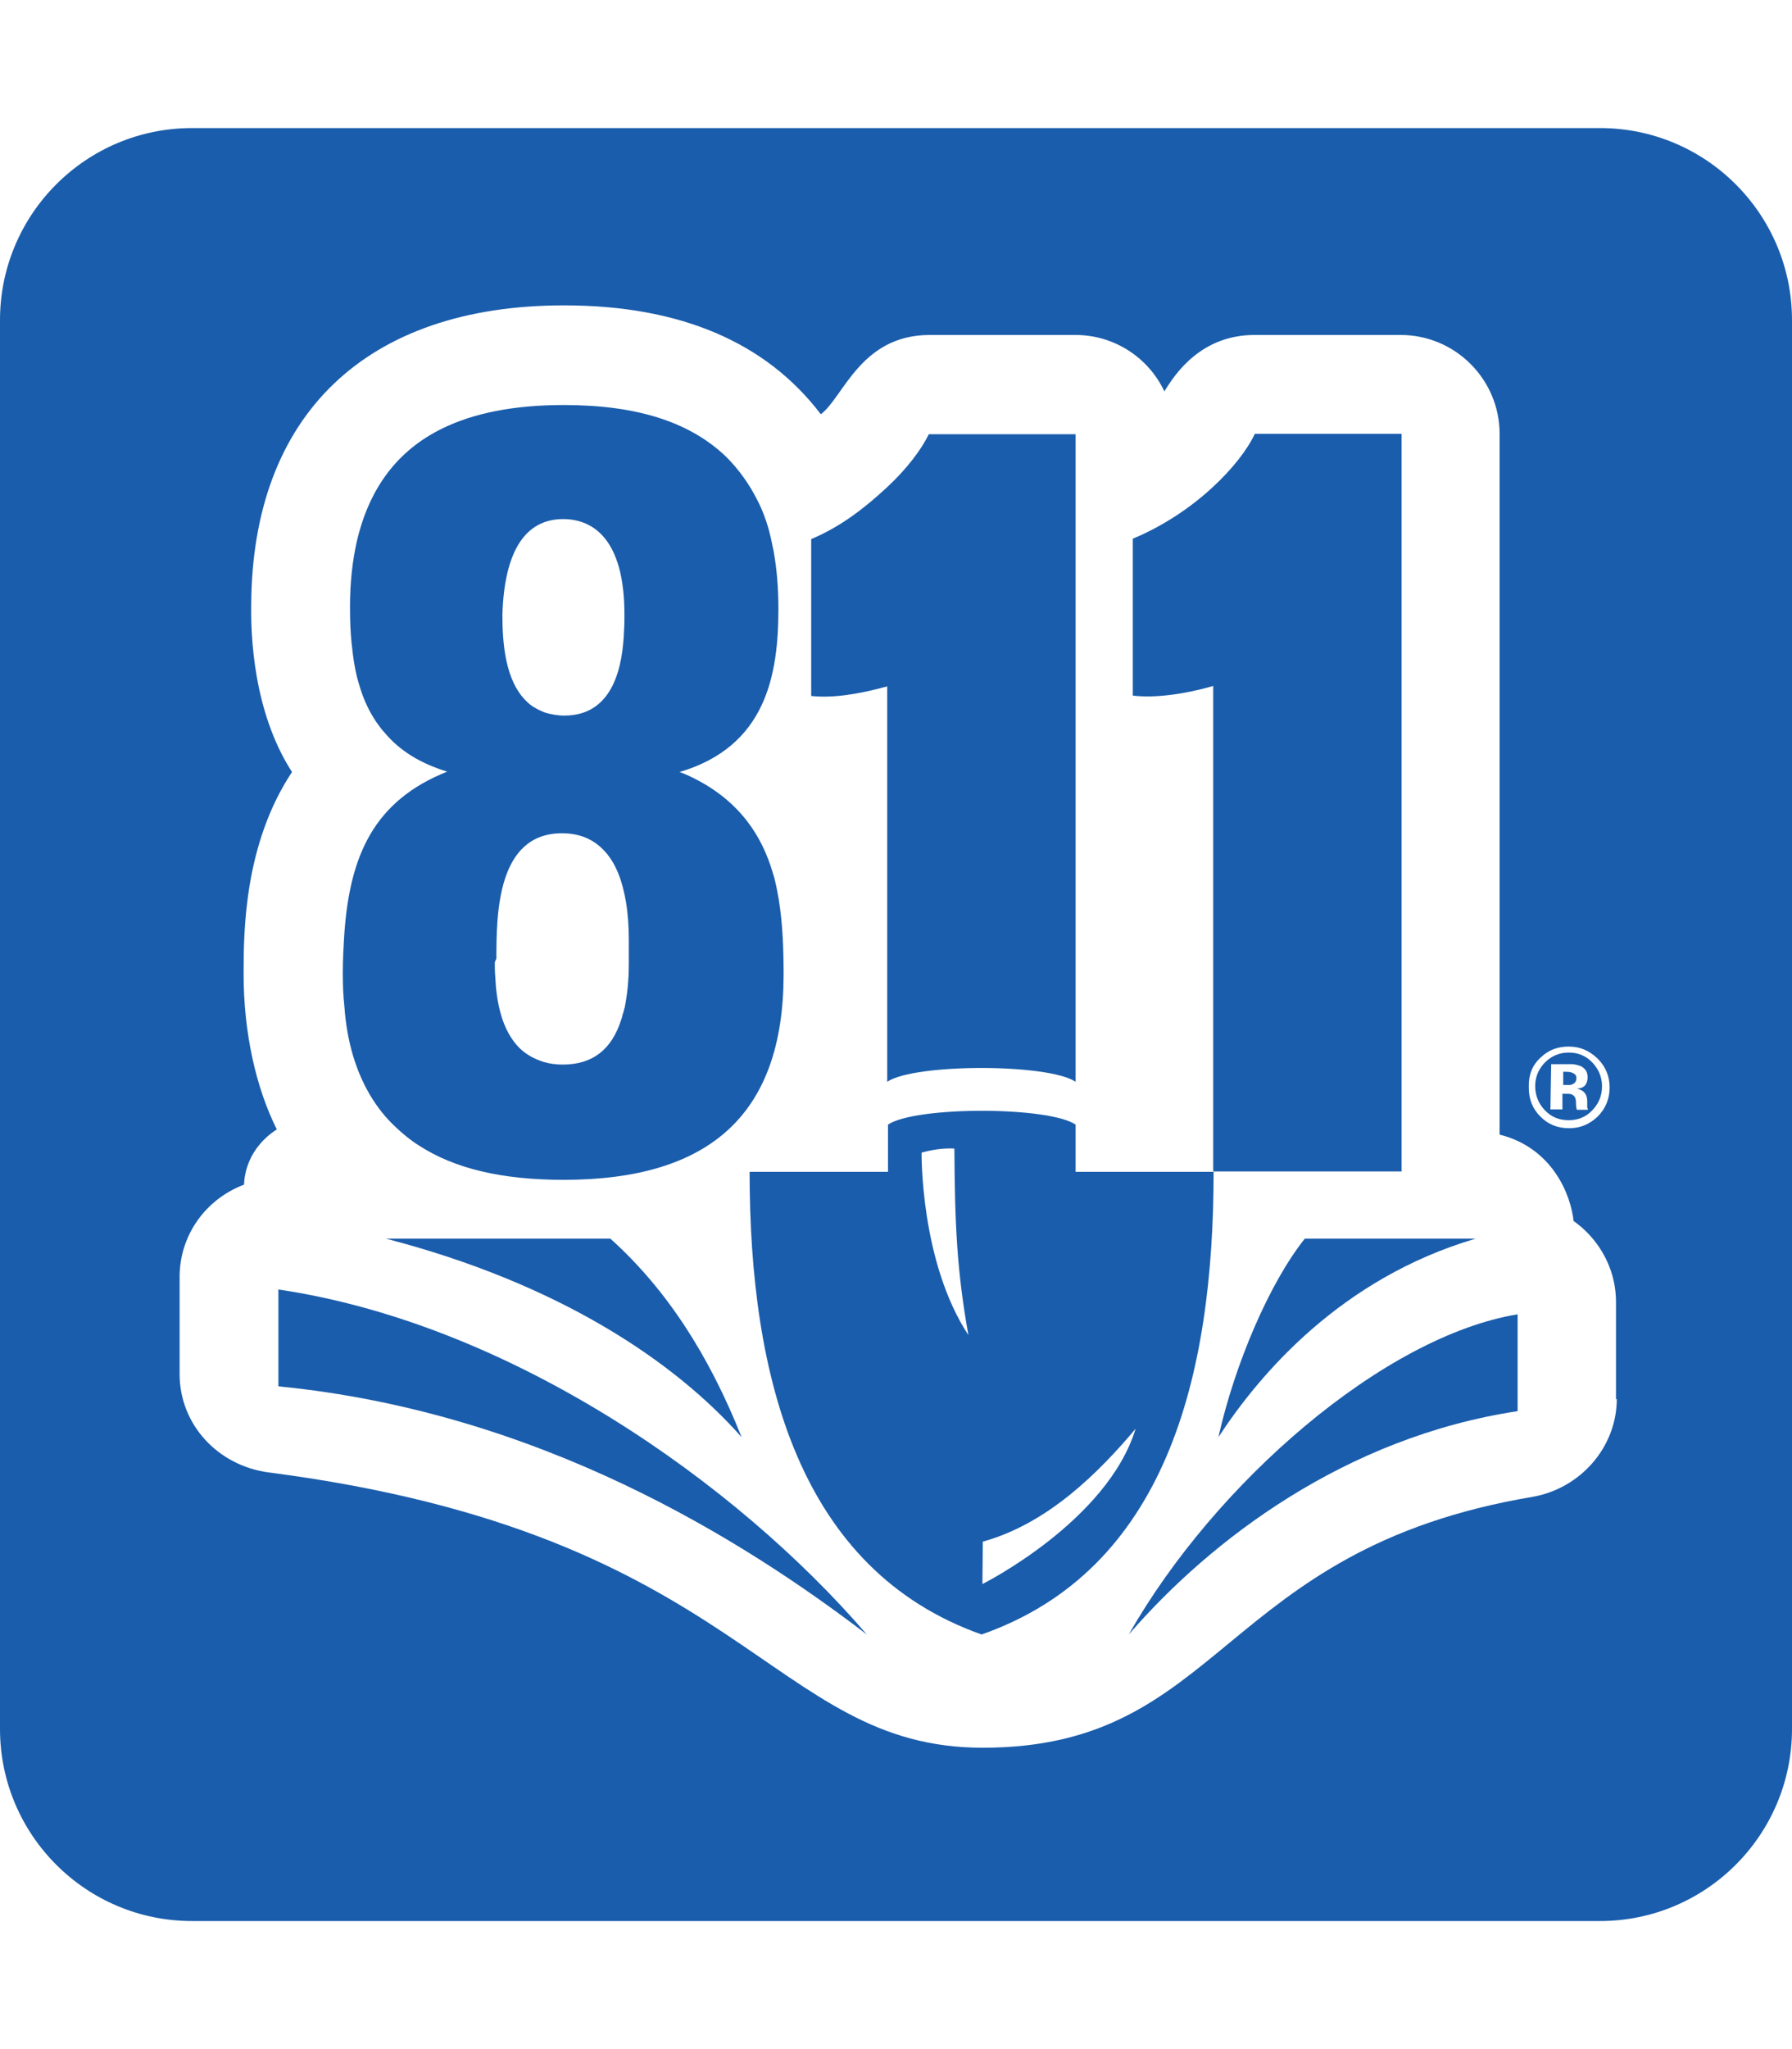 <?xml version="1.0" encoding="utf-8"?>
<!-- Generator: Adobe Illustrator 27.7.0, SVG Export Plug-In . SVG Version: 6.00 Build 0)  -->
<svg version="1.1" id="Layer_1" xmlns="http://www.w3.org/2000/svg" xmlns:xlink="http://www.w3.org/1999/xlink" x="0px" y="0px"
	 viewBox="0 0 448 512" style="enable-background:new 0 0 448 512;" xml:space="preserve">
<style type="text/css">
	.st0{fill:#1A5DAC;}
</style>
<g>
	<path class="st0" d="M92.5,273.6c1.8,3,3.8,5.6,6.4,8c1.8,1.7,3.7,3.3,5.8,4.6c8.9,5.8,20.8,8.6,36.2,8.6c36.9,0,54.9-16.7,55-51.1
		c0-6.3-0.2-12.7-1.2-18.9c-0.4-2.2-0.8-4.6-1.5-6.7c-2.7-9.2-8.1-17.4-18.5-23c-1.5-0.8-3.1-1.6-4.8-2.2
		c21.6-6.4,24.7-24.2,24.7-40.8c0-5.2-0.4-10-1.2-14.4c-0.4-2-0.8-3.9-1.3-5.7c-0.7-2.4-1.6-4.8-2.7-6.9c-2.1-4.2-4.7-7.8-7.9-11
		c-9.1-8.7-22.3-12.9-40.6-12.9c-12.3,0-22.5,2-30.4,5.9c-11.2,5.5-18.2,14.9-21.3,28.2c-1.1,4.9-1.7,10.3-1.7,16.3
		c0,3.3,0.1,6.3,0.4,9.1c0.4,3.8,0.9,7.3,1.9,10.4c1,3.5,2.4,6.5,4.2,9.2c0.7,0.9,1.3,1.9,2.1,2.7c3.8,4.6,9.1,7.8,15.7,9.8
		c-18.3,7.3-24.3,20.9-25.7,40.3c-0.2,3.2-0.4,6.5-0.4,10c0,2.9,0.1,5.7,0.4,8.4C86.7,260.1,88.9,267.5,92.5,273.6z M140.8,129.7
		c3.6,0,6.8,1.2,9.2,3.5c0.2,0.2,0.4,0.4,0.6,0.6c3.7,4,5.6,10.8,5.5,20.4c0,0.9,0,2.1-0.1,3.5c-0.3,7.8-2.2,21.1-14.9,21.1
		c-1.7,0-3.3-0.3-4.7-0.7c-1-0.4-2-0.8-2.9-1.4c-0.7-0.4-1.2-0.8-1.8-1.4c-5.5-5.2-6.1-14.9-6.1-21.8
		C126.1,137.9,131.2,129.7,140.8,129.7z M124.1,239.5c0-10.9,0.1-31.3,16.4-31.3c3.2,0,6,0.8,8.3,2.4c0.7,0.5,1.2,0.9,1.8,1.5
		c3.4,3.3,5,8.1,5.9,13.3c0.5,3.1,0.7,6.3,0.7,9.2c0,2,0,3.8,0,5.5v0.9c0,4-0.4,7.6-1,10.6c0,0.1,0,0.2-0.1,0.3
		c-0.1,0.6-0.3,1.2-0.5,1.8c0,0.2-0.1,0.4-0.1,0.5c-0.1,0.2-0.1,0.4-0.2,0.6c-2.4,7.5-7.2,11.2-14.6,11.2c-1.6,0-3.2-0.2-4.6-0.6
		c-2.3-0.7-4.4-1.8-6.1-3.4c-4.7-4.6-5.9-11.9-6.2-18.1c-0.1-1.2-0.1-2.4-0.1-3.5L124.1,239.5z"/>
	<path class="st0" d="M152.6,309.5H96.5c43.2,11.2,72.1,30.6,88.9,49.6C177.2,338.5,166.6,322.1,152.6,309.5z"/>
	<path class="st0" d="M303.3,171.4v121.3h47.1V108.4h-36.7c-1.8,3.9-5.6,8.8-10.6,13.4c-5.4,5-12.4,9.7-19.9,12.8v39.2
		C288.8,174.5,296.4,173.4,303.3,171.4z"/>
	<path class="st0" d="M304.6,359.1c10.4-15.9,30.7-39.7,64.3-49.6h-42.7C317.4,320.5,308.7,340.8,304.6,359.1z"/>
	<path class="st0" d="M221.8,171.5v98.8c6.8-4.6,40.3-4.6,47.1,0V108.5h-36.7c-1.9,3.9-5.6,8.8-10.6,13.4c-5.4,5-11.4,9.7-18.8,12.8
		v39.2C208.3,174.5,214.9,173.4,221.8,171.5z"/>
	<path class="st0" d="M69.6,322.2v24.2c65.2,6.4,116.1,38.3,147.1,62C184,370.4,127.7,330.8,69.6,322.2z"/>
	<path class="st0" d="M268.9,292.7V281c-6.8-4.6-40.1-4.6-46.9,0v11.8h-34.6c0,51.6,12.5,99.5,58,115.6l0,0l0,0l0,0l0,0
		c45.9-16.1,58-64,58-115.6H268.9z M230.4,288c0,0,4.3-1.3,8.2-1c0.1,18.7,0.6,30.4,3.5,46.6C230,315.2,230.4,288,230.4,288z
		 M245.6,395.8l0.1-10.6c16.3-4.5,29-17.3,38.2-28.2C276.8,380.2,245.6,395.8,245.6,395.8z"/>
	<path class="st0" d="M393.5,270.7c0.4-0.3,0.6-0.7,0.6-1.3c0-0.7-0.3-1-0.9-1.3c-0.4-0.2-0.9-0.3-1.7-0.3h-0.7v3.3h1.1
		C392.5,271.2,393.1,271,393.5,270.7z"/>
	<path class="st0" d="M282.2,408.4c20.5-23.7,54.2-49.3,97.2-55.8v-24.2C346,333.9,303.8,370.4,282.2,408.4z"/>
	<path class="st0" d="M400,32H48C21.5,32,0,53.5,0,80v352c0,26.5,21.5,48,48,48h352c26.5,0,48-21.5,48-48V80
		C448,53.5,426.5,32,400,32z M385.2,264.2c2-1.9,4.3-2.7,7-2.7c2.8,0,5.1,1,7.2,3c2,2,3,4.4,3,7.2c0,2.9-1,5.3-3,7.3
		c-2,1.9-4.3,2.9-7.1,2.9c-2.9,0-5.2-0.9-7.2-2.9c-2-2-2.9-4.4-2.9-7.2C382.1,268.5,383.1,266.1,385.2,264.2z M404.2,349.5
		c0,12.1-9.1,22.4-21,24.5c-78.6,13.2-77.2,62.7-137.5,62.7c-53.5,0-59.3-53.4-178.6-68.8c-12.6-1.7-22.2-11.9-22.2-24.6v-24.2
		c0-10.4,6.4-19.4,16.1-23.1c0.1-2.7,1.1-9.2,8.2-13.8c-5.3-10.6-8.3-24.4-8.3-38.8c0-10.6,0.1-32.4,12.1-50.5
		c-9.8-15.2-10.3-34.5-10.2-41.7C63,103.7,91.5,76.3,141,76.3c29,0,50.5,9.2,64.2,27.2c5.6-4.1,9.9-19.8,27.2-19.8h36.5
		c9.6,0,18.2,5.6,22.2,14.1c2.8-4.7,9.4-14.1,22.5-14.1h36.6c13.6,0,24.7,11.1,24.7,24.7v175.1c13.2,3.3,17.8,15,18.5,21.6
		c5.2,3.6,10.6,10.7,10.6,20.3v24.2H404.2z"/>
	<path class="st0" d="M392.2,279.9c2.3,0,4.3-0.8,5.9-2.5c1.6-1.7,2.4-3.6,2.4-6c0-2.2-0.8-4.2-2.4-5.9s-3.6-2.5-5.9-2.5
		c-2.3,0-4.3,0.8-6,2.5c-1.6,1.7-2.4,3.6-2.4,5.9c0,2.3,0.8,4.3,2.4,6C387.9,279.2,389.9,279.9,392.2,279.9z M387.8,265.9
		c0.7,0,1.8,0,3.1,0c1.4,0,2.1,0,2.3,0c0.8,0.1,1.6,0.3,2.2,0.6c1,0.6,1.5,1.4,1.5,2.7c0,0.9-0.3,1.6-0.7,2.1
		c-0.6,0.5-1.2,0.7-2,0.7c0.7,0.2,1.2,0.4,1.6,0.7c0.7,0.6,1,1.4,1,2.5v1c0,0.1,0,0.2,0,0.4c0,0.1,0,0.2,0.1,0.4l0.1,0.3h-2.8
		c-0.1-0.4-0.2-0.8-0.2-1.6c0-0.7-0.1-1.1-0.2-1.4c-0.2-0.4-0.5-0.7-0.8-0.8c-0.2-0.1-0.6-0.2-1-0.2h-0.7h-0.7v3.9h-3L387.8,265.9
		L387.8,265.9z"/>
</g>
</svg>
